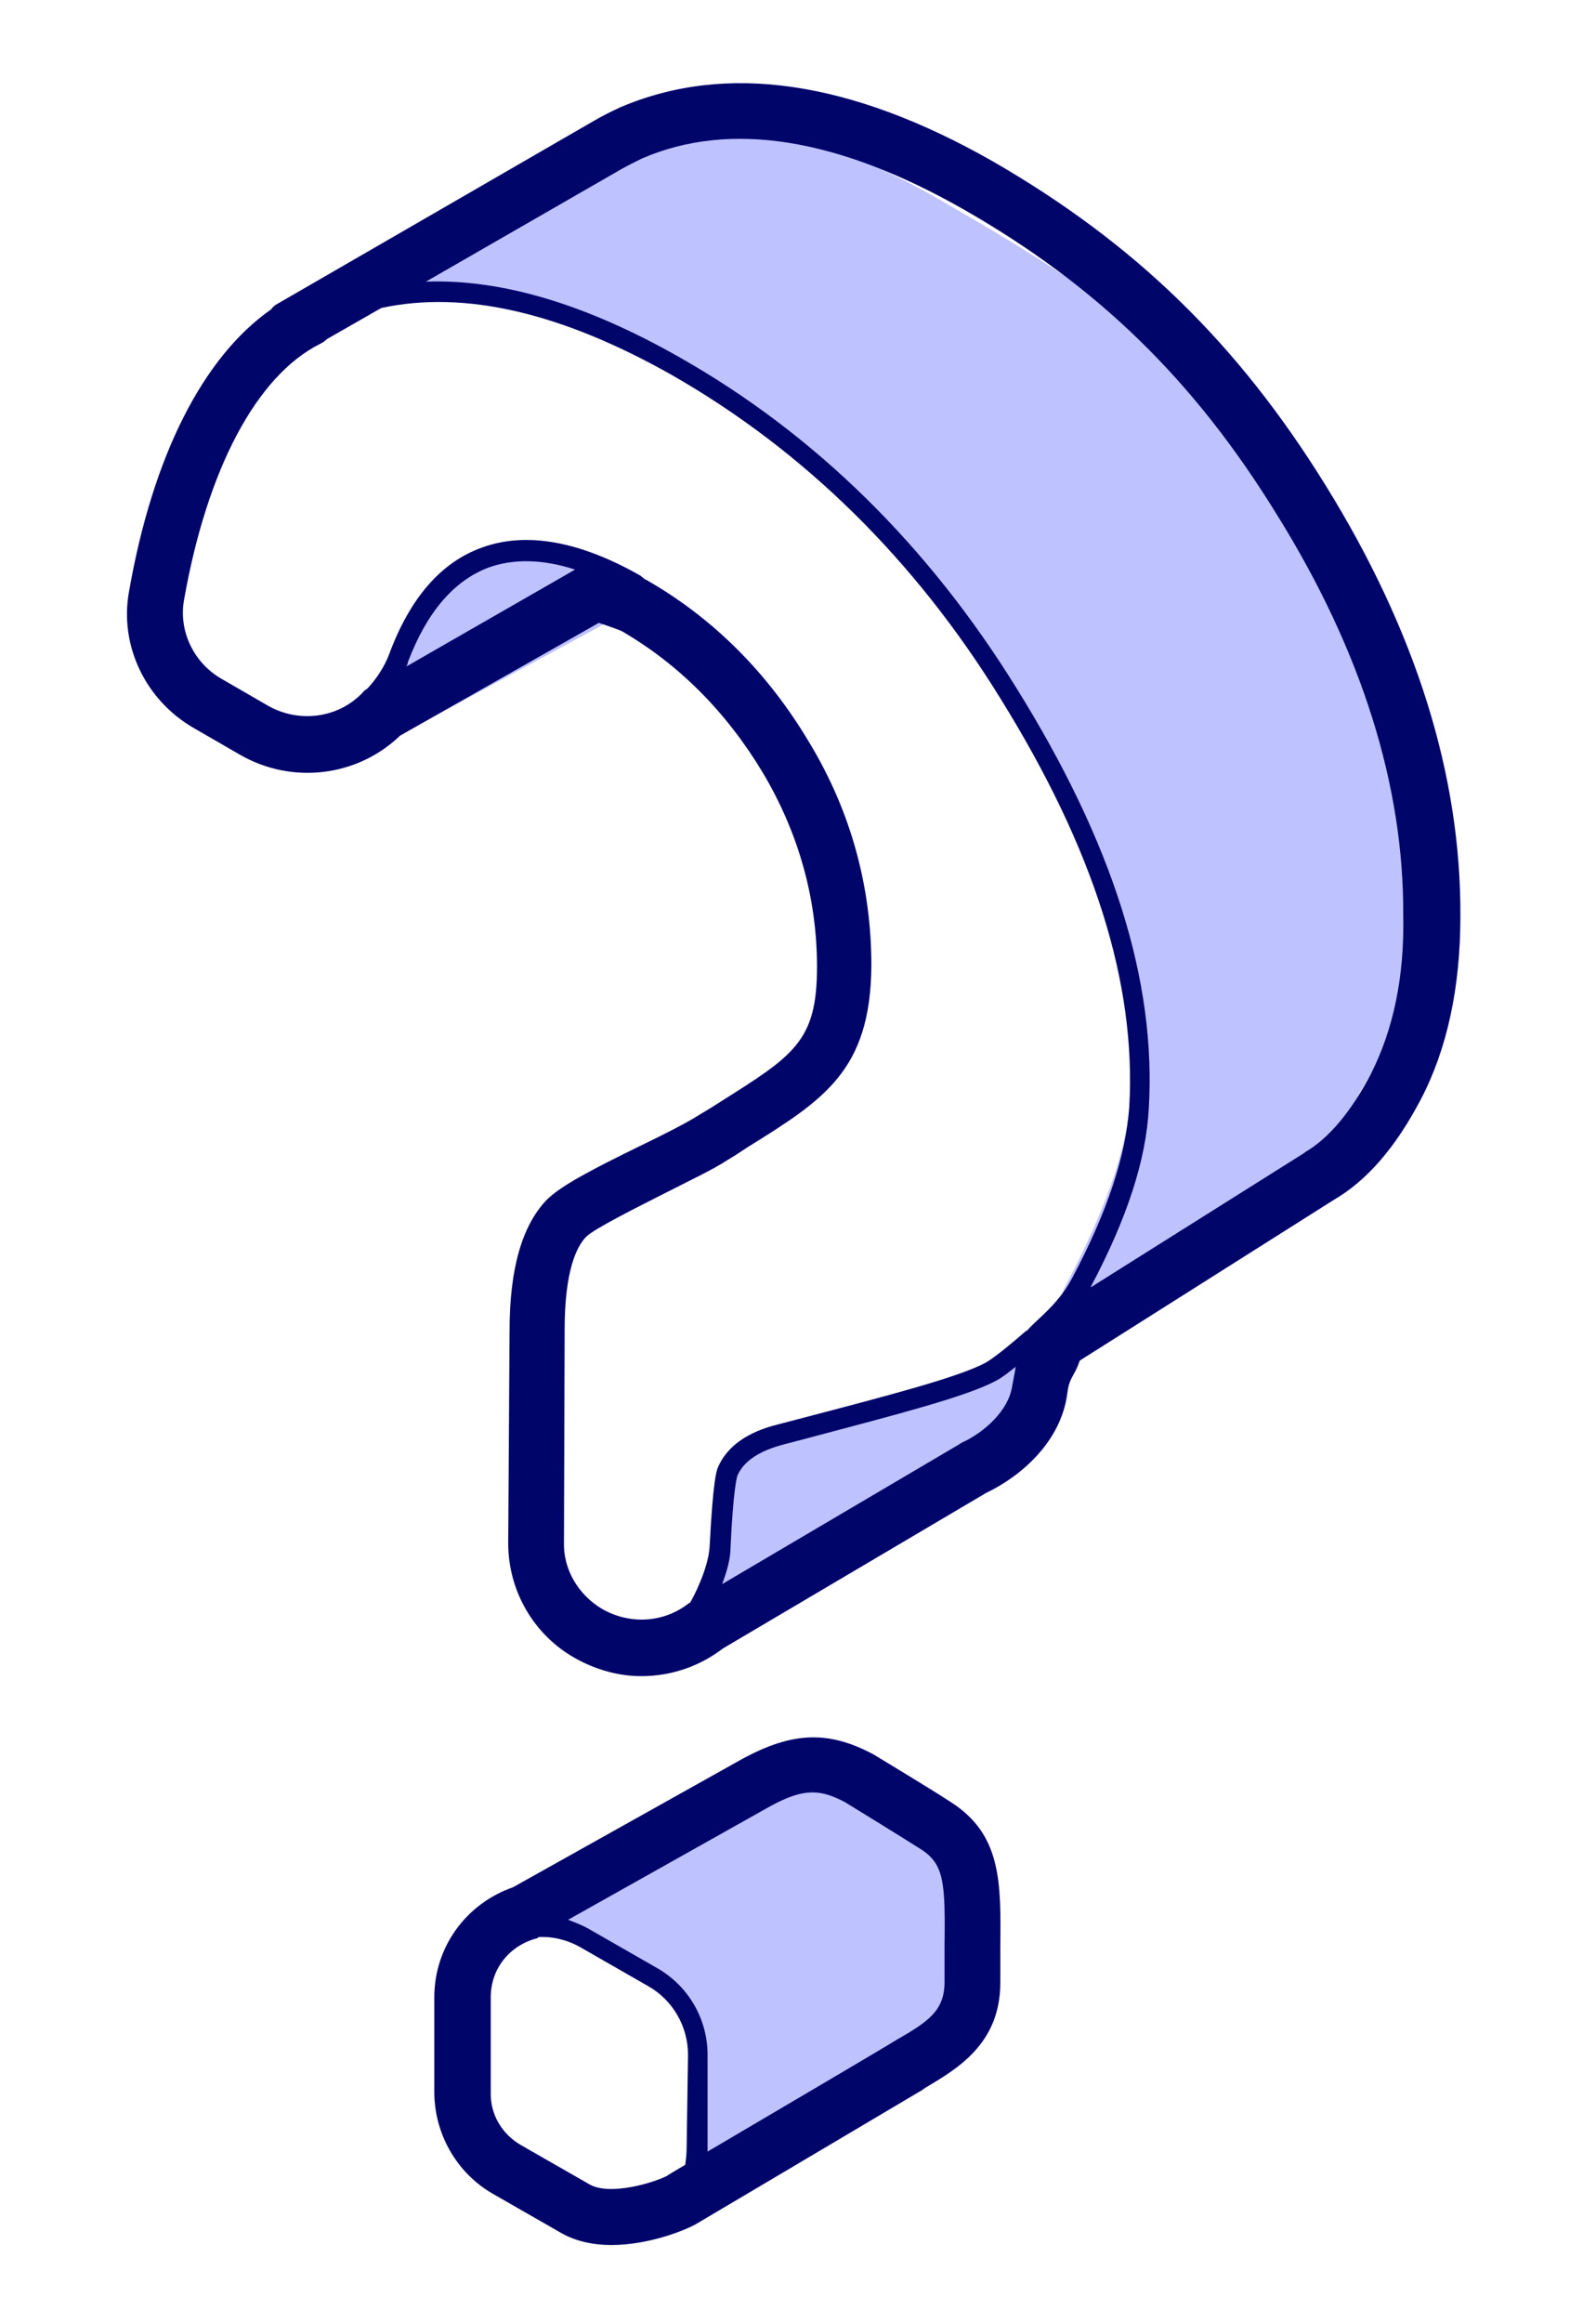 <svg width="33" height="48" viewBox="0 0 33 48" fill="none" xmlns="http://www.w3.org/2000/svg">
<g clip-path="url(#clip0_1_6440)">
<path d="M10.839 39.507C10.839 39.507 13.736 40.822 14.053 41.38C14.37 41.937 14.284 43.739 14.414 44.397C14.543 45.054 19.617 42.567 19.876 42.252C20.121 41.937 20.121 39.65 20.121 39.149C20.121 38.649 19.891 38.134 19.343 37.719C18.81 37.29 17.556 36.547 17.181 36.49C16.806 36.432 15.12 37.176 15.12 37.176L10.839 39.507Z" fill="#BEC2FF"/>
<path d="M21.765 27.625C22.255 27.01 21.145 28.154 20.669 28.397C20.035 28.726 18.406 29.14 16.345 29.684C15.768 29.827 15.394 30.084 15.235 30.442C15.163 30.584 15.12 31.214 15.077 32C15.048 32.529 14.673 33.344 14.356 33.702L21.058 29.669L21.765 27.625Z" fill="#BEC2FF"/>
<path d="M21.534 27.696L26.449 24.579C27.04 24.236 27.573 23.621 28.035 22.72C28.539 21.762 29.447 20.733 29.447 19.332C29.461 16.543 28.568 13.24 26.752 10.323C24.95 7.421 22.197 5.719 19.415 4.118C16.633 2.517 14.241 2.159 12.237 3.031C12.064 3.103 11.906 3.189 11.762 3.274L6.948 6.048L7.178 6.177C9.182 5.305 10.666 6.291 13.981 7.578C16.965 8.736 18.997 11.496 20.799 14.413C22.601 17.33 23.523 19.946 23.364 22.735C23.292 24.021 22.557 25.566 22.053 26.524C21.765 27.067 22.11 26.995 21.779 27.339" fill="#BEC2FF"/>
<path d="M7.481 15.614L13.405 12.397L13.333 12.454C13.203 12.368 13.246 12.268 13.117 12.197C10.81 10.867 9.066 11.396 8.216 13.698C8.057 14.127 7.668 14.585 7.322 14.828L7.481 15.614Z" fill="#BEC2FF"/>
<path d="M19.66 37.233C19.271 36.976 18.104 36.275 18.06 36.247L18.031 36.232C17.08 35.732 16.316 35.789 15.235 36.404L10.608 38.992C9.628 39.335 8.98 40.236 8.98 41.265V43.224C8.98 44.082 9.441 44.897 10.191 45.326L11.589 46.127C11.906 46.313 12.28 46.384 12.641 46.384C13.448 46.384 14.212 46.055 14.385 45.955C14.486 45.898 17.498 44.111 19.069 43.181L19.127 43.139C19.775 42.752 20.683 42.238 20.683 40.965C20.683 40.708 20.683 40.479 20.683 40.25C20.698 38.892 20.712 37.905 19.66 37.233ZM14.197 44.397C14.197 44.511 14.183 44.611 14.169 44.726C13.952 44.854 13.808 44.94 13.794 44.954C13.549 45.083 12.612 45.383 12.18 45.126L10.781 44.325C10.378 44.096 10.133 43.682 10.147 43.224V41.265C10.147 40.708 10.493 40.236 11.041 40.064L11.098 40.05L11.142 40.021C11.43 40.007 11.733 40.079 12.007 40.236L13.405 41.037C13.909 41.323 14.226 41.866 14.226 42.452L14.197 44.397ZM19.53 40.222C19.53 40.45 19.53 40.694 19.53 40.951C19.53 41.537 19.199 41.766 18.55 42.138L18.478 42.181C18.349 42.266 15.941 43.682 14.63 44.454C14.63 44.44 14.63 44.425 14.63 44.411V42.452C14.63 41.723 14.241 41.037 13.592 40.665L12.194 39.864C12.05 39.778 11.891 39.721 11.747 39.664L15.797 37.391C16.244 37.133 16.532 37.033 16.806 37.033C17.023 37.033 17.224 37.105 17.469 37.233C17.613 37.319 18.68 37.977 19.04 38.206C19.53 38.52 19.545 38.906 19.53 40.222Z" fill="#00056A"/>
<path d="M27.415 10.037C25.584 7.078 23.451 5.019 20.525 3.332C17.584 1.659 15.005 1.287 12.828 2.216C12.641 2.302 12.468 2.388 12.295 2.488L5.737 6.277C5.679 6.306 5.636 6.349 5.607 6.391C4.194 7.378 3.157 9.423 2.667 12.225C2.465 13.341 3.012 14.47 4.007 15.042L4.973 15.6C6.054 16.215 7.394 16.043 8.273 15.199L12.381 12.869C12.425 12.883 12.468 12.897 12.511 12.912C12.626 12.954 12.799 13.012 12.857 13.04C14.039 13.727 15.019 14.713 15.768 15.957C16.518 17.215 16.893 18.574 16.893 19.975C16.893 21.519 16.417 21.805 14.875 22.777C14.745 22.863 14.601 22.949 14.457 23.035C14.212 23.192 13.736 23.435 13.26 23.664C12.237 24.164 11.603 24.493 11.3 24.794C10.796 25.323 10.536 26.209 10.536 27.496L10.508 31.886C10.508 32.858 11.026 33.773 11.891 34.259C12.324 34.502 12.799 34.631 13.26 34.631C13.851 34.631 14.442 34.445 14.947 34.059L20.395 30.842C21.116 30.499 21.937 29.784 22.067 28.797C22.096 28.568 22.139 28.511 22.197 28.397C22.24 28.325 22.283 28.239 22.326 28.111L27.573 24.794C28.265 24.393 28.856 23.707 29.375 22.72C29.922 21.677 30.196 20.404 30.196 18.931C30.211 16.014 29.274 13.04 27.415 10.037ZM8.403 13.77C8.418 13.741 8.432 13.712 8.432 13.684C8.821 12.654 9.383 11.996 10.104 11.725C10.623 11.539 11.228 11.553 11.891 11.768L8.403 13.77ZM20.928 28.64C20.856 29.14 20.352 29.598 19.876 29.812C19.862 29.827 19.847 29.827 19.833 29.841L14.932 32.729C15.033 32.458 15.105 32.2 15.105 31.971C15.163 30.756 15.235 30.527 15.249 30.484C15.379 30.184 15.711 29.97 16.215 29.841L16.705 29.712C18.536 29.226 19.991 28.854 20.597 28.526C20.712 28.468 20.856 28.354 21 28.239C20.986 28.354 20.957 28.483 20.928 28.64ZM22.182 26.381C21.981 26.767 21.736 27.01 21.476 27.253C21.404 27.324 21.318 27.396 21.245 27.482C21.231 27.496 21.231 27.496 21.217 27.496C20.972 27.71 20.582 28.039 20.381 28.154C19.819 28.454 18.392 28.826 16.59 29.298L16.1 29.426C15.451 29.584 15.033 29.884 14.846 30.313C14.817 30.384 14.745 30.556 14.673 31.943C14.659 32.272 14.471 32.758 14.269 33.115C14.269 33.115 14.269 33.115 14.255 33.115C13.736 33.53 13.03 33.573 12.453 33.244C11.963 32.958 11.646 32.429 11.661 31.871L11.675 27.467C11.675 26.266 11.92 25.752 12.122 25.551C12.295 25.38 13.217 24.922 13.751 24.651C14.255 24.393 14.745 24.164 15.048 23.964C15.192 23.878 15.322 23.793 15.451 23.707C17.037 22.72 18.003 22.12 18.017 19.946C18.017 18.331 17.599 16.772 16.734 15.342C15.884 13.912 14.759 12.783 13.39 11.996C13.376 11.982 13.361 11.982 13.332 11.968C13.304 11.939 13.275 11.925 13.246 11.896C11.992 11.181 10.882 10.981 9.974 11.31C9.124 11.61 8.475 12.354 8.043 13.526C7.956 13.755 7.798 14.012 7.596 14.227C7.553 14.256 7.524 14.27 7.495 14.313C6.991 14.842 6.183 14.942 5.549 14.585L4.584 14.027C4.007 13.698 3.69 13.04 3.805 12.397C4.281 9.694 5.304 7.764 6.616 7.106C6.673 7.078 6.717 7.049 6.76 7.006L7.884 6.363C9.614 5.991 11.617 6.463 13.895 7.75C16.619 9.308 18.91 11.553 20.683 14.427C22.629 17.558 23.494 20.318 23.35 22.863C23.278 23.878 22.903 25.022 22.182 26.381ZM28.351 22.177C27.933 22.978 27.472 23.521 26.982 23.807L26.968 23.821L22.557 26.595V26.581C23.307 25.165 23.696 23.964 23.753 22.906C23.912 20.275 23.018 17.43 21.015 14.213C19.199 11.281 16.864 8.979 14.068 7.392C12.136 6.291 10.378 5.762 8.807 5.819L12.857 3.489C12.987 3.417 13.131 3.346 13.275 3.274C15.091 2.488 17.325 2.845 19.934 4.332C22.687 5.905 24.69 7.85 26.405 10.638C28.15 13.441 29.029 16.229 29.014 18.903C29.043 20.204 28.798 21.291 28.351 22.177Z" fill="#00056A"/>
</g>
<defs>
<clipPath id="clip0_1_6440">
<rect width="32.229" height="48" fill="white"/>
</clipPath>
</defs>
</svg>

